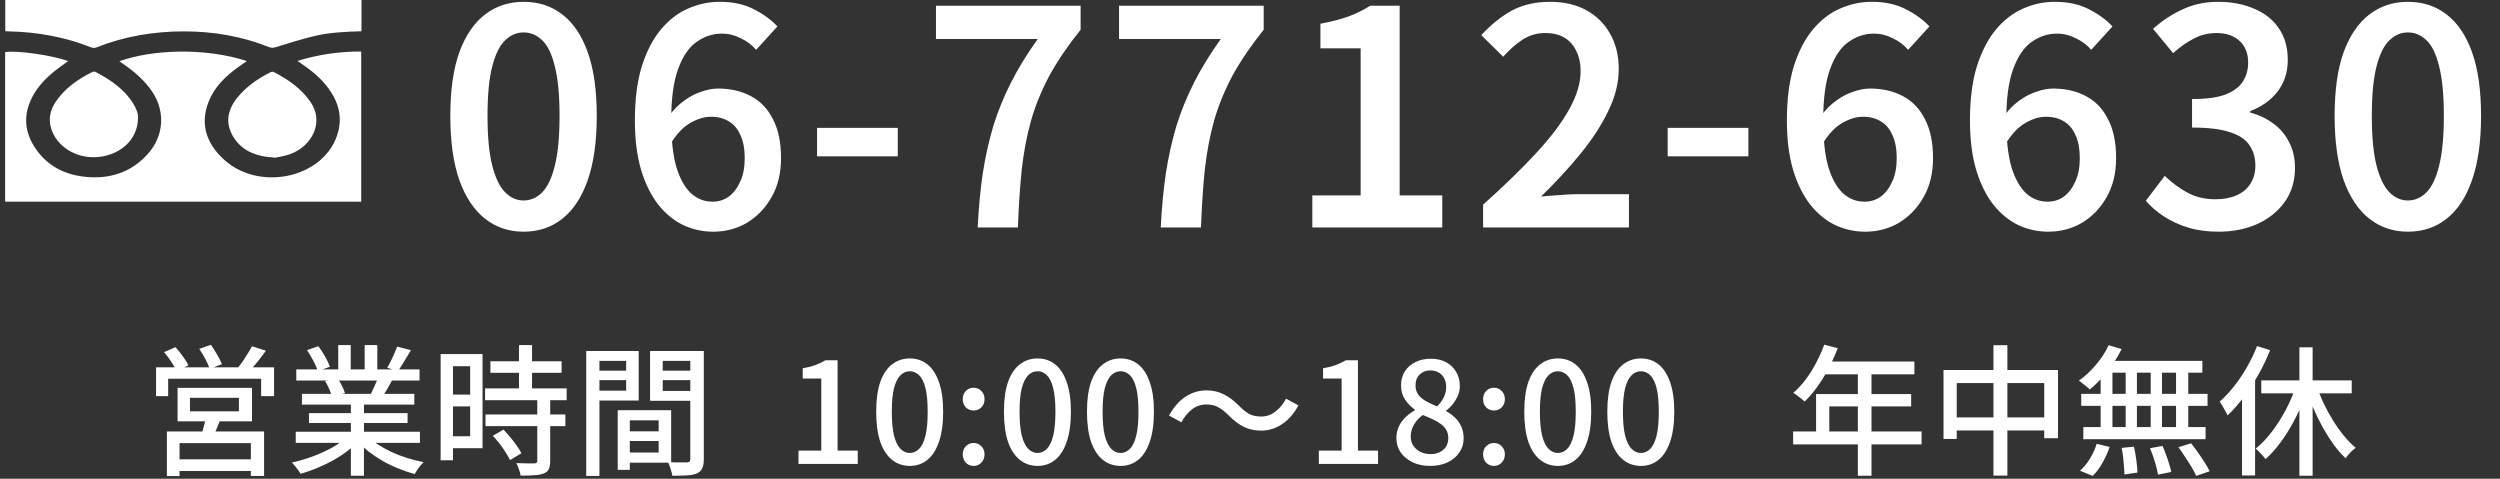 <svg width="376" height="72" viewBox="0 0 376 72" fill="none" xmlns="http://www.w3.org/2000/svg">
<rect x="0" y="0" width="376" height="72" fill="#333333" stroke="none"/>
<path d="M28.57 59.834V61.865H35.932V59.834H28.57ZM26.708 58.332H37.899V63.367H26.708V58.332ZM30.981 62.69L33.224 62.86C33.026 63.41 32.815 63.946 32.589 64.467C32.378 64.989 32.173 65.434 31.976 65.8L30.241 65.546C30.382 65.123 30.523 64.644 30.664 64.108C30.805 63.572 30.911 63.099 30.981 62.69ZM25.1 64.891H39.719V71.576H37.73V66.647H27.004V71.597H25.1V64.891ZM26.137 69.079H38.576V70.835H26.137V69.079ZM23.471 55.243H41.221V59.58H39.275V56.957H25.291V59.58H23.471V55.243ZM37.899 52.07L39.994 52.747C39.571 53.339 39.119 53.932 38.64 54.524C38.174 55.102 37.744 55.596 37.349 56.005L35.72 55.37C35.974 55.074 36.235 54.736 36.503 54.355C36.771 53.96 37.025 53.565 37.265 53.17C37.519 52.775 37.73 52.408 37.899 52.07ZM24.677 52.959L26.391 52.218C26.771 52.627 27.145 53.093 27.512 53.614C27.893 54.122 28.168 54.574 28.337 54.968L26.539 55.772C26.369 55.392 26.108 54.933 25.756 54.397C25.403 53.861 25.044 53.382 24.677 52.959ZM29.966 52.472L31.722 51.858C32.032 52.296 32.349 52.796 32.674 53.361C32.998 53.911 33.231 54.383 33.372 54.778L31.532 55.476C31.404 55.067 31.193 54.581 30.897 54.016C30.601 53.452 30.29 52.937 29.966 52.472ZM44.479 64.933H63.16V66.604H44.479V64.933ZM44.563 55.561H63.096V57.232H44.563V55.561ZM45.41 59.242H62.313V60.85H45.41V59.242ZM46.468 62.14H61.298V63.621H46.468V62.14ZM52.772 60.025H54.74V71.555H52.772V60.025ZM50.868 51.901H52.751V56.344H50.868V51.901ZM54.845 51.901H56.749V56.238H54.845V51.901ZM52.264 65.631L53.872 66.371C53.209 67.091 52.405 67.768 51.46 68.403C50.515 69.037 49.5 69.594 48.414 70.074C47.328 70.567 46.256 70.962 45.198 71.258C45.099 71.075 44.973 70.878 44.817 70.666C44.676 70.469 44.521 70.271 44.352 70.074C44.197 69.876 44.042 69.707 43.886 69.566C44.944 69.34 46.002 69.03 47.06 68.635C48.118 68.24 49.105 67.789 50.022 67.281C50.938 66.759 51.686 66.209 52.264 65.631ZM55.247 65.589C55.699 66.026 56.235 66.449 56.855 66.858C57.49 67.267 58.181 67.648 58.928 68.001C59.676 68.339 60.452 68.635 61.256 68.889C62.074 69.143 62.892 69.347 63.71 69.503C63.569 69.644 63.407 69.82 63.223 70.031C63.054 70.243 62.892 70.462 62.736 70.687C62.596 70.913 62.476 71.118 62.377 71.301C61.545 71.075 60.72 70.793 59.902 70.455C59.084 70.13 58.294 69.749 57.532 69.312C56.785 68.875 56.079 68.403 55.416 67.895C54.768 67.373 54.197 66.816 53.703 66.223L55.247 65.589ZM59.732 52.133L61.806 52.662C61.481 53.227 61.143 53.791 60.79 54.355C60.452 54.919 60.141 55.406 59.859 55.815L58.23 55.307C58.414 55.011 58.597 54.679 58.78 54.313C58.964 53.932 59.14 53.551 59.309 53.17C59.478 52.789 59.62 52.444 59.732 52.133ZM56.919 56.619L59.013 57.126C58.745 57.62 58.477 58.099 58.209 58.565C57.941 59.016 57.687 59.404 57.447 59.728L55.776 59.242C55.974 58.861 56.178 58.424 56.39 57.93C56.615 57.437 56.792 56.999 56.919 56.619ZM46.171 52.662L47.885 52.07C48.238 52.535 48.576 53.057 48.901 53.636C49.225 54.214 49.465 54.722 49.62 55.159L47.8 55.815C47.673 55.392 47.455 54.884 47.145 54.291C46.834 53.699 46.51 53.156 46.171 52.662ZM48.901 57.317L50.826 56.978C51.051 57.303 51.263 57.669 51.46 58.078C51.658 58.487 51.799 58.84 51.883 59.136L49.874 59.517C49.803 59.221 49.676 58.868 49.493 58.459C49.309 58.036 49.112 57.655 48.901 57.317ZM73.759 54.334H84.464V56.069H73.759V54.334ZM72.955 58.417H85.225V60.194H72.955V58.417ZM73.018 62.331H85.035V64.087H73.018V62.331ZM78.053 51.901H80.021V59.538H78.053V51.901ZM80.804 60.004H82.75V69.333C82.75 69.841 82.68 70.243 82.538 70.539C82.412 70.835 82.165 71.054 81.798 71.195C81.431 71.35 80.966 71.442 80.402 71.47C79.838 71.512 79.139 71.534 78.307 71.534C78.265 71.266 78.18 70.948 78.053 70.582C77.927 70.229 77.793 69.919 77.651 69.651C78.258 69.665 78.815 69.679 79.323 69.693C79.845 69.693 80.19 69.693 80.359 69.693C80.529 69.679 80.641 69.651 80.698 69.608C80.768 69.552 80.804 69.446 80.804 69.291V60.004ZM74.118 65.546L75.726 64.615C76.065 64.968 76.41 65.356 76.763 65.779C77.115 66.202 77.44 66.625 77.736 67.049C78.032 67.457 78.258 67.831 78.413 68.17L76.699 69.206C76.558 68.868 76.347 68.487 76.065 68.064C75.797 67.627 75.494 67.189 75.155 66.752C74.817 66.315 74.471 65.913 74.118 65.546ZM67.222 53.255H72.574V67.408H67.222V65.61H70.712V55.074H67.222V53.255ZM67.327 59.348H71.601V61.125H67.327V59.348ZM66.27 53.255H68.131V69.228H66.27V53.255ZM93.857 64.869H99.992V66.329H93.857V64.869ZM93.751 61.696H100.944V69.587H93.751V68.064H99.061V63.219H93.751V61.696ZM92.905 61.696H94.724V70.666H92.905V61.696ZM89.16 55.751H94.788V57.169H89.16V55.751ZM98.956 55.751H104.646V57.169H98.956V55.751ZM103.821 52.789H105.852V69.058C105.852 69.636 105.775 70.088 105.62 70.412C105.479 70.751 105.218 71.012 104.837 71.195C104.456 71.364 103.962 71.463 103.356 71.491C102.764 71.534 102.016 71.555 101.113 71.555C101.099 71.357 101.05 71.132 100.965 70.878C100.895 70.638 100.817 70.391 100.733 70.137C100.648 69.897 100.556 69.686 100.458 69.503C100.853 69.531 101.247 69.545 101.642 69.545C102.037 69.545 102.383 69.545 102.679 69.545C102.989 69.545 103.208 69.545 103.335 69.545C103.518 69.531 103.645 69.489 103.716 69.418C103.786 69.347 103.821 69.221 103.821 69.037V52.789ZM89.33 52.789H96.057V60.236H89.33V58.755H94.174V54.27H89.33V52.789ZM104.858 52.789V54.27H99.675V58.798H104.858V60.279H97.771V52.789H104.858ZM88.166 52.789H90.155V71.576H88.166V52.789ZM120.095 69.778V67.768H123.522V56.936H120.73V55.392C121.463 55.265 122.098 55.102 122.634 54.905C123.184 54.708 123.684 54.468 124.136 54.186H125.976V67.768H129.002V69.778H120.095ZM136.836 70.074C135.82 70.074 134.932 69.77 134.17 69.164C133.409 68.558 132.816 67.655 132.393 66.456C131.984 65.243 131.78 63.734 131.78 61.929C131.78 60.123 131.984 58.628 132.393 57.444C132.816 56.259 133.409 55.377 134.17 54.799C134.932 54.207 135.82 53.911 136.836 53.911C137.851 53.911 138.733 54.207 139.48 54.799C140.228 55.392 140.806 56.28 141.215 57.465C141.638 58.635 141.85 60.123 141.85 61.929C141.85 63.734 141.638 65.243 141.215 66.456C140.806 67.655 140.228 68.558 139.48 69.164C138.733 69.77 137.851 70.074 136.836 70.074ZM136.836 68.127C137.358 68.127 137.823 67.923 138.232 67.514C138.641 67.105 138.959 66.449 139.184 65.546C139.41 64.63 139.523 63.424 139.523 61.929C139.523 60.434 139.41 59.242 139.184 58.353C138.959 57.465 138.641 56.823 138.232 56.428C137.823 56.033 137.358 55.836 136.836 55.836C136.314 55.836 135.849 56.033 135.44 56.428C135.031 56.823 134.706 57.465 134.466 58.353C134.241 59.242 134.128 60.434 134.128 61.929C134.128 63.424 134.241 64.63 134.466 65.546C134.706 66.449 135.031 67.105 135.44 67.514C135.849 67.923 136.314 68.127 136.836 68.127ZM146.426 61.738C145.975 61.738 145.587 61.583 145.263 61.273C144.952 60.949 144.797 60.539 144.797 60.046C144.797 59.538 144.952 59.122 145.263 58.798C145.587 58.473 145.975 58.311 146.426 58.311C146.892 58.311 147.279 58.473 147.59 58.798C147.914 59.122 148.076 59.538 148.076 60.046C148.076 60.539 147.914 60.949 147.59 61.273C147.279 61.583 146.892 61.738 146.426 61.738ZM146.426 70.074C145.975 70.074 145.587 69.912 145.263 69.587C144.952 69.249 144.797 68.833 144.797 68.339C144.797 67.831 144.952 67.422 145.263 67.112C145.587 66.787 145.975 66.625 146.426 66.625C146.892 66.625 147.279 66.787 147.59 67.112C147.914 67.422 148.076 67.831 148.076 68.339C148.076 68.833 147.914 69.249 147.59 69.587C147.279 69.912 146.892 70.074 146.426 70.074ZM156.049 70.074C155.034 70.074 154.145 69.77 153.383 69.164C152.622 68.558 152.029 67.655 151.606 66.456C151.197 65.243 150.993 63.734 150.993 61.929C150.993 60.123 151.197 58.628 151.606 57.444C152.029 56.259 152.622 55.377 153.383 54.799C154.145 54.207 155.034 53.911 156.049 53.911C157.065 53.911 157.946 54.207 158.694 54.799C159.441 55.392 160.019 56.28 160.428 57.465C160.851 58.635 161.063 60.123 161.063 61.929C161.063 63.734 160.851 65.243 160.428 66.456C160.019 67.655 159.441 68.558 158.694 69.164C157.946 69.77 157.065 70.074 156.049 70.074ZM156.049 68.127C156.571 68.127 157.036 67.923 157.445 67.514C157.854 67.105 158.172 66.449 158.397 65.546C158.623 64.63 158.736 63.424 158.736 61.929C158.736 60.434 158.623 59.242 158.397 58.353C158.172 57.465 157.854 56.823 157.445 56.428C157.036 56.033 156.571 55.836 156.049 55.836C155.527 55.836 155.062 56.033 154.653 56.428C154.244 56.823 153.919 57.465 153.68 58.353C153.454 59.242 153.341 60.434 153.341 61.929C153.341 63.424 153.454 64.63 153.68 65.546C153.919 66.449 154.244 67.105 154.653 67.514C155.062 67.923 155.527 68.127 156.049 68.127ZM168.538 70.074C167.522 70.074 166.634 69.77 165.872 69.164C165.11 68.558 164.518 67.655 164.095 66.456C163.686 65.243 163.481 63.734 163.481 61.929C163.481 60.123 163.686 58.628 164.095 57.444C164.518 56.259 165.11 55.377 165.872 54.799C166.634 54.207 167.522 53.911 168.538 53.911C169.553 53.911 170.435 54.207 171.182 54.799C171.93 55.392 172.508 56.28 172.917 57.465C173.34 58.635 173.552 60.123 173.552 61.929C173.552 63.734 173.34 65.243 172.917 66.456C172.508 67.655 171.93 68.558 171.182 69.164C170.435 69.77 169.553 70.074 168.538 70.074ZM168.538 68.127C169.059 68.127 169.525 67.923 169.934 67.514C170.343 67.105 170.66 66.449 170.886 65.546C171.112 64.63 171.224 63.424 171.224 61.929C171.224 60.434 171.112 59.242 170.886 58.353C170.66 57.465 170.343 56.823 169.934 56.428C169.525 56.033 169.059 55.836 168.538 55.836C168.016 55.836 167.55 56.033 167.141 56.428C166.732 56.823 166.408 57.465 166.168 58.353C165.943 59.242 165.83 60.434 165.83 61.929C165.83 63.424 165.943 64.63 166.168 65.546C166.408 66.449 166.732 67.105 167.141 67.514C167.55 67.923 168.016 68.127 168.538 68.127ZM184.792 62.479C184.284 61.957 183.777 61.555 183.269 61.273C182.775 60.977 182.155 60.829 181.407 60.829C180.631 60.829 179.919 61.075 179.27 61.569C178.636 62.063 178.107 62.712 177.684 63.515L175.822 62.5C176.513 61.245 177.338 60.3 178.297 59.665C179.27 59.03 180.314 58.713 181.428 58.713C182.416 58.713 183.29 58.91 184.052 59.305C184.827 59.686 185.582 60.25 186.315 60.998C186.823 61.52 187.324 61.929 187.817 62.225C188.325 62.507 188.953 62.648 189.7 62.648C190.476 62.648 191.181 62.401 191.816 61.908C192.465 61.414 193.001 60.765 193.424 59.961L195.285 60.977C194.594 62.232 193.762 63.177 192.789 63.812C191.83 64.446 190.793 64.764 189.679 64.764C188.706 64.764 187.831 64.573 187.056 64.192C186.28 63.797 185.525 63.226 184.792 62.479ZM198.353 69.778V67.768H201.78V56.936H198.988V55.392C199.721 55.265 200.356 55.102 200.892 54.905C201.442 54.708 201.942 54.468 202.394 54.186H204.234V67.768H207.26V69.778H198.353ZM215.094 70.074C214.121 70.074 213.253 69.897 212.492 69.545C211.73 69.178 211.124 68.684 210.672 68.064C210.235 67.429 210.017 66.71 210.017 65.906C210.017 65.215 210.151 64.601 210.419 64.066C210.686 63.529 211.032 63.071 211.455 62.69C211.878 62.295 212.323 61.971 212.788 61.717V61.611C212.224 61.202 211.737 60.702 211.328 60.109C210.919 59.503 210.715 58.791 210.715 57.973C210.715 57.169 210.905 56.463 211.286 55.857C211.681 55.251 212.21 54.785 212.873 54.461C213.55 54.122 214.318 53.953 215.179 53.953C216.081 53.953 216.857 54.129 217.506 54.482C218.155 54.834 218.655 55.321 219.008 55.942C219.375 56.548 219.558 57.26 219.558 58.078C219.558 58.6 219.452 59.094 219.241 59.559C219.029 60.025 218.768 60.448 218.458 60.829C218.162 61.195 217.844 61.499 217.506 61.738V61.844C217.985 62.098 218.423 62.415 218.817 62.796C219.212 63.163 219.53 63.607 219.769 64.129C220.009 64.651 220.129 65.264 220.129 65.969C220.129 66.731 219.918 67.422 219.494 68.043C219.085 68.663 218.5 69.157 217.738 69.524C216.991 69.89 216.109 70.074 215.094 70.074ZM216.131 61.125C216.582 60.688 216.92 60.229 217.146 59.75C217.386 59.256 217.506 58.741 217.506 58.205C217.506 57.74 217.414 57.317 217.231 56.936C217.047 56.555 216.772 56.259 216.406 56.047C216.053 55.822 215.623 55.709 215.115 55.709C214.48 55.709 213.952 55.913 213.528 56.322C213.105 56.717 212.894 57.267 212.894 57.973C212.894 58.537 213.042 59.009 213.338 59.39C213.634 59.771 214.029 60.095 214.523 60.363C215.016 60.631 215.552 60.885 216.131 61.125ZM215.157 68.297C215.679 68.297 216.138 68.198 216.533 68.001C216.942 67.803 217.259 67.528 217.485 67.175C217.71 66.809 217.823 66.379 217.823 65.885C217.823 65.419 217.724 65.017 217.527 64.679C217.329 64.326 217.054 64.023 216.702 63.769C216.363 63.515 215.961 63.283 215.496 63.071C215.031 62.846 214.53 62.627 213.994 62.415C213.458 62.796 213.021 63.269 212.682 63.833C212.344 64.383 212.174 64.989 212.174 65.652C212.174 66.174 212.301 66.632 212.555 67.027C212.823 67.422 213.183 67.733 213.634 67.958C214.086 68.184 214.593 68.297 215.157 68.297ZM224.684 61.738C224.233 61.738 223.845 61.583 223.521 61.273C223.21 60.949 223.055 60.539 223.055 60.046C223.055 59.538 223.21 59.122 223.521 58.798C223.845 58.473 224.233 58.311 224.684 58.311C225.15 58.311 225.538 58.473 225.848 58.798C226.172 59.122 226.334 59.538 226.334 60.046C226.334 60.539 226.172 60.949 225.848 61.273C225.538 61.583 225.15 61.738 224.684 61.738ZM224.684 70.074C224.233 70.074 223.845 69.912 223.521 69.587C223.21 69.249 223.055 68.833 223.055 68.339C223.055 67.831 223.21 67.422 223.521 67.112C223.845 66.787 224.233 66.625 224.684 66.625C225.15 66.625 225.538 66.787 225.848 67.112C226.172 67.422 226.334 67.831 226.334 68.339C226.334 68.833 226.172 69.249 225.848 69.587C225.538 69.912 225.15 70.074 224.684 70.074ZM234.307 70.074C233.292 70.074 232.403 69.77 231.641 69.164C230.88 68.558 230.287 67.655 229.864 66.456C229.455 65.243 229.251 63.734 229.251 61.929C229.251 60.123 229.455 58.628 229.864 57.444C230.287 56.259 230.88 55.377 231.641 54.799C232.403 54.207 233.292 53.911 234.307 53.911C235.323 53.911 236.204 54.207 236.952 54.799C237.699 55.392 238.277 56.28 238.686 57.465C239.109 58.635 239.321 60.123 239.321 61.929C239.321 63.734 239.109 65.243 238.686 66.456C238.277 67.655 237.699 68.558 236.952 69.164C236.204 69.77 235.323 70.074 234.307 70.074ZM234.307 68.127C234.829 68.127 235.294 67.923 235.703 67.514C236.112 67.105 236.43 66.449 236.655 65.546C236.881 64.63 236.994 63.424 236.994 61.929C236.994 60.434 236.881 59.242 236.655 58.353C236.43 57.465 236.112 56.823 235.703 56.428C235.294 56.033 234.829 55.836 234.307 55.836C233.785 55.836 233.32 56.033 232.911 56.428C232.502 56.823 232.177 57.465 231.938 58.353C231.712 59.242 231.599 60.434 231.599 61.929C231.599 63.424 231.712 64.63 231.938 65.546C232.177 66.449 232.502 67.105 232.911 67.514C233.32 67.923 233.785 68.127 234.307 68.127ZM246.796 70.074C245.78 70.074 244.892 69.77 244.13 69.164C243.368 68.558 242.776 67.655 242.353 66.456C241.944 65.243 241.739 63.734 241.739 61.929C241.739 60.123 241.944 58.628 242.353 57.444C242.776 56.259 243.368 55.377 244.13 54.799C244.892 54.207 245.78 53.911 246.796 53.911C247.811 53.911 248.693 54.207 249.44 54.799C250.188 55.392 250.766 56.28 251.175 57.465C251.598 58.635 251.81 60.123 251.81 61.929C251.81 63.734 251.598 65.243 251.175 66.456C250.766 67.655 250.188 68.558 249.44 69.164C248.693 69.77 247.811 70.074 246.796 70.074ZM246.796 68.127C247.318 68.127 247.783 67.923 248.192 67.514C248.601 67.105 248.918 66.449 249.144 65.546C249.37 64.63 249.482 63.424 249.482 61.929C249.482 60.434 249.37 59.242 249.144 58.353C248.918 57.465 248.601 56.823 248.192 56.428C247.783 56.033 247.318 55.836 246.796 55.836C246.274 55.836 245.808 56.033 245.399 56.428C244.99 56.823 244.666 57.465 244.426 58.353C244.201 59.242 244.088 60.434 244.088 61.929C244.088 63.424 244.201 64.63 244.426 65.546C244.666 66.449 244.99 67.105 245.399 67.514C245.808 67.923 246.274 68.127 246.796 68.127ZM274.365 51.837L276.396 52.366C276.001 53.396 275.543 54.411 275.021 55.413C274.499 56.4 273.935 57.317 273.328 58.163C272.722 59.009 272.087 59.75 271.424 60.384C271.297 60.272 271.128 60.13 270.916 59.961C270.719 59.792 270.507 59.63 270.282 59.475C270.07 59.305 269.88 59.178 269.711 59.094C270.373 58.516 270.994 57.846 271.572 57.084C272.151 56.308 272.672 55.476 273.138 54.588C273.617 53.685 274.026 52.768 274.365 51.837ZM274.365 54.376H287.926V56.301H273.392L274.365 54.376ZM273.138 59.263H287.439V61.125H275.127V65.885H273.138V59.263ZM269.689 64.891H289.005V66.837H269.689V64.891ZM279.421 55.37H281.473V71.555H279.421V55.37ZM292.305 55.645H309.526V65.906H307.453V57.613H294.294V66.012H292.305V55.645ZM293.342 62.775H308.638V64.743H293.342V62.775ZM299.816 51.922H301.91V71.534H299.816V51.922ZM317.142 51.922L319.089 52.493C318.708 53.269 318.256 54.038 317.735 54.799C317.227 55.547 316.677 56.245 316.084 56.894C315.492 57.528 314.9 58.092 314.307 58.586C314.195 58.459 314.032 58.311 313.821 58.142C313.623 57.973 313.419 57.81 313.207 57.655C313.01 57.486 312.826 57.352 312.657 57.253C313.56 56.619 314.413 55.829 315.217 54.884C316.021 53.939 316.663 52.952 317.142 51.922ZM316.656 54.27H331.232V56.047H316.084L316.656 54.27ZM313.017 59.242H332.015V61.04H313.017V59.242ZM313.334 64.235H331.719V66.054H313.334V64.235ZM319.702 54.884H321.395V65.144H319.702V54.884ZM315.936 54.884H317.713V65.208H315.936V54.884ZM323.468 54.884H325.16V65.208H323.468V54.884ZM327.276 54.884H329.117V65.208H327.276V54.884ZM319.089 67.366L320.95 67.175C321.091 67.81 321.211 68.494 321.31 69.228C321.409 69.961 321.465 70.575 321.479 71.068L319.512 71.364C319.512 71.026 319.491 70.624 319.448 70.158C319.42 69.707 319.378 69.242 319.321 68.762C319.265 68.269 319.187 67.803 319.089 67.366ZM323.362 67.408L325.245 67.07C325.428 67.479 325.605 67.923 325.774 68.403C325.957 68.882 326.112 69.34 326.239 69.778C326.38 70.229 326.486 70.631 326.557 70.984L324.568 71.385C324.483 70.864 324.328 70.229 324.103 69.481C323.877 68.734 323.63 68.043 323.362 67.408ZM327.636 67.26L329.54 66.668C329.878 67.091 330.224 67.556 330.576 68.064C330.943 68.572 331.282 69.072 331.592 69.566C331.902 70.046 332.149 70.483 332.332 70.878L330.301 71.576C330.146 71.195 329.92 70.758 329.624 70.264C329.328 69.77 329.004 69.263 328.651 68.741C328.313 68.205 327.974 67.711 327.636 67.26ZM315.344 66.752L317.29 67.218C317.022 68.022 316.663 68.819 316.211 69.608C315.774 70.398 315.281 71.054 314.73 71.576L312.826 70.793C313.362 70.342 313.856 69.749 314.307 69.016C314.759 68.283 315.104 67.528 315.344 66.752ZM345.83 52.239H347.818V71.555H345.83V52.239ZM340.096 57.211H353.7V59.157H340.096V57.211ZM348.347 57.825C348.643 58.727 349.003 59.637 349.426 60.554C349.863 61.47 350.343 62.352 350.865 63.198C351.387 64.044 351.937 64.82 352.515 65.525C353.093 66.23 353.686 66.837 354.292 67.345C354.137 67.457 353.961 67.606 353.763 67.789C353.58 67.972 353.396 68.163 353.213 68.36C353.044 68.558 352.903 68.748 352.79 68.931C352.169 68.353 351.57 67.669 350.992 66.879C350.414 66.075 349.863 65.208 349.342 64.277C348.82 63.332 348.34 62.352 347.903 61.336C347.466 60.321 347.085 59.305 346.761 58.29L348.347 57.825ZM345.385 57.888L347.099 58.396C346.648 59.792 346.091 61.16 345.428 62.5C344.779 63.826 344.053 65.053 343.249 66.181C342.459 67.309 341.62 68.269 340.731 69.058C340.618 68.889 340.47 68.706 340.287 68.508C340.118 68.311 339.941 68.12 339.758 67.937C339.575 67.74 339.405 67.584 339.25 67.472C340.096 66.809 340.907 65.963 341.683 64.933C342.473 63.903 343.185 62.782 343.82 61.569C344.455 60.342 344.976 59.115 345.385 57.888ZM339.462 52.049L341.429 52.662C340.936 53.904 340.35 55.124 339.673 56.322C339.01 57.521 338.277 58.65 337.473 59.707C336.683 60.765 335.865 61.689 335.019 62.479C334.963 62.324 334.857 62.112 334.702 61.844C334.561 61.576 334.413 61.315 334.257 61.061C334.102 60.793 333.961 60.575 333.834 60.406C334.596 59.743 335.322 58.967 336.013 58.078C336.719 57.19 337.36 56.238 337.939 55.222C338.531 54.193 339.039 53.135 339.462 52.049ZM337.198 57.867L339.144 55.92L339.166 55.942V71.512H337.198V57.867Z" fill="white"/>
<path d="M78.739 34.846C76.543 34.846 74.617 34.199 72.962 32.905C71.308 31.611 70.014 29.67 69.081 27.083C68.178 24.495 67.727 21.276 67.727 17.424C67.727 13.573 68.178 10.383 69.081 7.856C70.014 5.329 71.308 3.433 72.962 2.169C74.617 0.906 76.543 0.274 78.739 0.274C80.996 0.274 82.937 0.906 84.561 2.169C86.216 3.433 87.495 5.329 88.398 7.856C89.3 10.383 89.752 13.573 89.752 17.424C89.752 21.276 89.3 24.495 88.398 27.083C87.495 29.67 86.216 31.611 84.561 32.905C82.937 34.199 80.996 34.846 78.739 34.846ZM78.739 30.152C79.793 30.152 80.725 29.745 81.538 28.933C82.35 28.121 82.982 26.797 83.433 24.961C83.915 23.096 84.155 20.584 84.155 17.424C84.155 14.265 83.915 11.768 83.433 9.932C82.982 8.097 82.35 6.803 81.538 6.051C80.725 5.269 79.793 4.877 78.739 4.877C77.716 4.877 76.799 5.269 75.986 6.051C75.174 6.803 74.527 8.097 74.046 9.932C73.564 11.768 73.323 14.265 73.323 17.424C73.323 20.584 73.564 23.096 74.046 24.961C74.527 26.797 75.174 28.121 75.986 28.933C76.799 29.745 77.716 30.152 78.739 30.152ZM107.267 34.846C105.672 34.846 104.168 34.514 102.753 33.853C101.339 33.16 100.091 32.138 99.007 30.784C97.924 29.399 97.067 27.669 96.435 25.593C95.803 23.487 95.487 20.99 95.487 18.101C95.487 14.942 95.833 12.234 96.525 9.977C97.247 7.721 98.195 5.885 99.368 4.471C100.572 3.027 101.926 1.974 103.43 1.312C104.965 0.62 106.575 0.274 108.26 0.274C110.215 0.274 111.9 0.635 113.315 1.357C114.759 2.079 115.962 2.952 116.925 3.975L113.721 7.495C113.149 6.803 112.397 6.231 111.464 5.78C110.531 5.299 109.569 5.058 108.576 5.058C107.192 5.058 105.913 5.479 104.739 6.322C103.596 7.134 102.678 8.488 101.986 10.383C101.294 12.279 100.948 14.852 100.948 18.101C100.948 20.96 101.204 23.291 101.715 25.097C102.257 26.872 102.994 28.196 103.927 29.069C104.86 29.911 105.943 30.332 107.177 30.332C108.079 30.332 108.892 30.076 109.614 29.565C110.336 29.023 110.907 28.271 111.329 27.308C111.78 26.346 112.006 25.172 112.006 23.788C112.006 22.404 111.795 21.261 111.374 20.358C110.983 19.425 110.411 18.733 109.659 18.282C108.907 17.8 107.989 17.56 106.906 17.56C105.943 17.56 104.935 17.86 103.882 18.462C102.829 19.034 101.836 20.057 100.903 21.531L100.677 17.379C101.279 16.537 101.986 15.815 102.799 15.213C103.641 14.581 104.514 14.114 105.416 13.814C106.349 13.483 107.207 13.317 107.989 13.317C109.854 13.317 111.494 13.693 112.908 14.445C114.353 15.198 115.466 16.356 116.248 17.921C117.061 19.455 117.467 21.411 117.467 23.788C117.467 26.015 117 27.955 116.068 29.61C115.135 31.265 113.901 32.559 112.367 33.492C110.832 34.394 109.132 34.846 107.267 34.846ZM122.886 23.517V19.23H135.027V23.517H122.886ZM147.044 34.214C147.194 31.235 147.45 28.512 147.811 26.045C148.202 23.547 148.729 21.185 149.391 18.959C150.083 16.732 150.97 14.551 152.054 12.415C153.137 10.278 154.476 8.097 156.07 5.87H140.77V0.861H162.524V4.471C160.599 6.878 159.034 9.18 157.831 11.377C156.657 13.573 155.739 15.815 155.077 18.101C154.446 20.358 153.979 22.795 153.678 25.413C153.408 28.03 153.212 30.964 153.092 34.214H147.044ZM174.578 34.214C174.729 31.235 174.985 28.512 175.346 26.045C175.737 23.547 176.263 21.185 176.925 18.959C177.617 16.732 178.505 14.551 179.588 12.415C180.671 10.278 182.01 8.097 183.605 5.87H168.305V0.861H190.059V4.471C188.133 6.878 186.569 9.18 185.365 11.377C184.192 13.573 183.274 15.815 182.612 18.101C181.98 20.358 181.514 22.795 181.213 25.413C180.942 28.03 180.746 30.964 180.626 34.214H174.578ZM197.374 34.214V29.384H204.64V7.269H198.592V3.569C200.217 3.268 201.616 2.907 202.79 2.485C203.993 2.034 205.092 1.492 206.085 0.861H210.508V29.384H216.916V34.214H197.374ZM223.058 34.214V30.784C226.217 27.955 228.88 25.368 231.046 23.021C233.243 20.644 234.898 18.447 236.011 16.431C237.154 14.385 237.726 12.475 237.726 10.7C237.726 9.556 237.515 8.563 237.094 7.721C236.703 6.848 236.116 6.171 235.334 5.69C234.552 5.208 233.574 4.968 232.4 4.968C231.137 4.968 229.978 5.314 228.925 6.006C227.902 6.698 226.954 7.54 226.082 8.533L222.787 5.284C224.261 3.689 225.796 2.455 227.391 1.583C229.015 0.71 230.941 0.274 233.168 0.274C235.244 0.274 237.049 0.695 238.584 1.538C240.118 2.38 241.307 3.553 242.149 5.058C243.022 6.562 243.458 8.338 243.458 10.383C243.458 12.46 242.931 14.566 241.878 16.702C240.855 18.838 239.456 20.99 237.681 23.156C235.936 25.292 233.965 27.429 231.769 29.565C232.641 29.475 233.574 29.399 234.567 29.339C235.56 29.249 236.447 29.204 237.23 29.204H244.992V34.214H223.058ZM250.818 23.517V19.23H262.959V23.517H250.818ZM280.527 34.846C278.932 34.846 277.428 34.514 276.014 33.853C274.6 33.16 273.351 32.138 272.268 30.784C271.185 29.399 270.327 27.669 269.695 25.593C269.063 23.487 268.747 20.99 268.747 18.101C268.747 14.942 269.093 12.234 269.785 9.977C270.508 7.721 271.455 5.885 272.629 4.471C273.832 3.027 275.186 1.974 276.691 1.312C278.225 0.62 279.835 0.274 281.52 0.274C283.476 0.274 285.161 0.635 286.575 1.357C288.019 2.079 289.223 2.952 290.185 3.975L286.981 7.495C286.409 6.803 285.657 6.231 284.724 5.78C283.792 5.299 282.829 5.058 281.836 5.058C280.452 5.058 279.173 5.479 278 6.322C276.856 7.134 275.939 8.488 275.247 10.383C274.554 12.279 274.208 14.852 274.208 18.101C274.208 20.96 274.464 23.291 274.976 25.097C275.517 26.872 276.254 28.196 277.187 29.069C278.12 29.911 279.203 30.332 280.437 30.332C281.339 30.332 282.152 30.076 282.874 29.565C283.596 29.023 284.168 28.271 284.589 27.308C285.04 26.346 285.266 25.172 285.266 23.788C285.266 22.404 285.055 21.261 284.634 20.358C284.243 19.425 283.671 18.733 282.919 18.282C282.167 17.8 281.249 17.56 280.166 17.56C279.203 17.56 278.195 17.86 277.142 18.462C276.089 19.034 275.096 20.057 274.163 21.531L273.938 17.379C274.539 16.537 275.247 15.815 276.059 15.213C276.901 14.581 277.774 14.114 278.677 13.814C279.609 13.483 280.467 13.317 281.249 13.317C283.115 13.317 284.754 13.693 286.169 14.445C287.613 15.198 288.726 16.356 289.508 17.921C290.321 19.455 290.727 21.411 290.727 23.788C290.727 26.015 290.261 27.955 289.328 29.61C288.395 31.265 287.162 32.559 285.627 33.492C284.093 34.394 282.393 34.846 280.527 34.846ZM308.062 34.846C306.467 34.846 304.962 34.514 303.548 33.853C302.134 33.16 300.885 32.138 299.802 30.784C298.719 29.399 297.862 27.669 297.23 25.593C296.598 23.487 296.282 20.99 296.282 18.101C296.282 14.942 296.628 12.234 297.32 9.977C298.042 7.721 298.99 5.885 300.163 4.471C301.367 3.027 302.721 1.974 304.225 1.312C305.76 0.62 307.369 0.274 309.054 0.274C311.01 0.274 312.695 0.635 314.109 1.357C315.554 2.079 316.757 2.952 317.72 3.975L314.516 7.495C313.944 6.803 313.192 6.231 312.259 5.78C311.326 5.299 310.363 5.058 309.37 5.058C307.986 5.058 306.708 5.479 305.534 6.322C304.391 7.134 303.473 8.488 302.781 10.383C302.089 12.279 301.743 14.852 301.743 18.101C301.743 20.96 301.999 23.291 302.51 25.097C303.052 26.872 303.789 28.196 304.722 29.069C305.654 29.911 306.738 30.332 307.971 30.332C308.874 30.332 309.686 30.076 310.408 29.565C311.131 29.023 311.702 28.271 312.123 27.308C312.575 26.346 312.8 25.172 312.8 23.788C312.8 22.404 312.59 21.261 312.169 20.358C311.777 19.425 311.206 18.733 310.454 18.282C309.701 17.8 308.784 17.56 307.7 17.56C306.738 17.56 305.73 17.86 304.677 18.462C303.623 19.034 302.631 20.057 301.698 21.531L301.472 17.379C302.074 16.537 302.781 15.815 303.593 15.213C304.436 14.581 305.308 14.114 306.211 13.814C307.144 13.483 308.001 13.317 308.784 13.317C310.649 13.317 312.289 13.693 313.703 14.445C315.147 15.198 316.261 16.356 317.043 17.921C317.855 19.455 318.262 21.411 318.262 23.788C318.262 26.015 317.795 27.955 316.862 29.61C315.93 31.265 314.696 32.559 313.162 33.492C311.627 34.394 309.927 34.846 308.062 34.846ZM333.7 34.846C331.955 34.846 330.406 34.635 329.052 34.214C327.698 33.792 326.494 33.236 325.441 32.544C324.388 31.852 323.485 31.069 322.733 30.197L325.577 26.451C326.569 27.414 327.683 28.241 328.916 28.933C330.15 29.625 331.579 29.971 333.204 29.971C334.408 29.971 335.461 29.776 336.363 29.384C337.266 28.993 337.958 28.422 338.439 27.669C338.951 26.887 339.207 25.969 339.207 24.916C339.207 23.743 338.921 22.735 338.349 21.892C337.808 21.02 336.845 20.358 335.461 19.907C334.077 19.425 332.151 19.184 329.684 19.184V14.897C331.82 14.897 333.49 14.671 334.693 14.22C335.927 13.738 336.8 13.091 337.311 12.279C337.853 11.437 338.123 10.489 338.123 9.436C338.123 8.052 337.702 6.968 336.86 6.186C336.017 5.374 334.844 4.968 333.339 4.968C332.106 4.968 330.962 5.253 329.909 5.825C328.856 6.367 327.833 7.089 326.84 7.992L323.816 4.336C325.2 3.102 326.69 2.124 328.285 1.402C329.879 0.65 331.639 0.274 333.565 0.274C335.641 0.274 337.461 0.62 339.026 1.312C340.621 1.974 341.854 2.952 342.727 4.245C343.63 5.539 344.081 7.134 344.081 9.03C344.081 10.865 343.569 12.445 342.546 13.768C341.554 15.062 340.185 16.04 338.439 16.702V16.928C339.703 17.259 340.846 17.8 341.869 18.553C342.892 19.275 343.69 20.207 344.261 21.351C344.863 22.464 345.164 23.758 345.164 25.232C345.164 27.248 344.638 28.978 343.585 30.422C342.561 31.837 341.177 32.935 339.432 33.717C337.717 34.469 335.807 34.846 333.7 34.846ZM362.138 34.846C359.941 34.846 358.015 34.199 356.361 32.905C354.706 31.611 353.412 29.67 352.479 27.083C351.577 24.495 351.125 21.276 351.125 17.424C351.125 13.573 351.577 10.383 352.479 7.856C353.412 5.329 354.706 3.433 356.361 2.169C358.015 0.906 359.941 0.274 362.138 0.274C364.394 0.274 366.335 0.906 367.96 2.169C369.615 3.433 370.893 5.329 371.796 7.856C372.699 10.383 373.15 13.573 373.15 17.424C373.15 21.276 372.699 24.495 371.796 27.083C370.893 29.67 369.615 31.611 367.96 32.905C366.335 34.199 364.394 34.846 362.138 34.846ZM362.138 30.152C363.191 30.152 364.123 29.745 364.936 28.933C365.748 28.121 366.38 26.797 366.831 24.961C367.313 23.096 367.553 20.584 367.553 17.424C367.553 14.265 367.313 11.768 366.831 9.932C366.38 8.097 365.748 6.803 364.936 6.051C364.123 5.269 363.191 4.877 362.138 4.877C361.115 4.877 360.197 5.269 359.384 6.051C358.572 6.803 357.925 8.097 357.444 9.932C356.962 11.768 356.722 14.265 356.722 17.424C356.722 20.584 356.962 23.096 357.444 24.961C357.925 26.797 358.572 28.121 359.384 28.933C360.197 29.745 361.115 30.152 362.138 30.152Z" fill="white"/>
<g clip-path="url(#clip0_87_2123)">
<path d="M54.348 30.345C54.108 30.345 53.868 30.328 53.608 30.328H0.772V7.836C2.53 7.543 8.124 8.353 10.241 9.197C9.602 9.662 8.943 10.109 8.343 10.591C6.605 11.952 5.207 13.537 4.448 15.483C3.489 17.945 3.909 20.288 5.427 22.458C7.005 24.714 9.342 26.143 12.378 26.539C16.374 27.073 19.709 25.954 22.206 23.181C24.624 20.529 24.883 16.86 22.986 13.933C21.827 12.159 20.209 10.746 18.371 9.507C18.231 9.42 18.111 9.317 17.952 9.214C22.826 7.457 30.736 7.113 37.128 9.179C36.629 9.524 36.17 9.851 35.71 10.178C33.812 11.556 32.234 13.158 31.415 15.207C30.057 18.548 30.956 21.545 33.752 24.059C39.046 28.813 48.475 26.78 50.672 20.443C51.611 17.756 50.972 15.31 49.194 13.02C48.155 11.677 46.817 10.574 45.358 9.593C45.179 9.472 44.979 9.334 44.739 9.162C47.895 8.198 51.052 7.733 54.328 7.75V30.328L54.348 30.345Z" fill="white"/>
<path d="M54.348 4.702C51.951 4.77 49.554 4.874 47.257 5.425C45.319 5.89 43.421 6.493 41.524 7.078C41.144 7.199 40.825 7.233 40.445 7.078C36.39 5.459 32.115 4.719 27.66 4.719C23.206 4.719 18.751 5.442 14.616 7.095C14.297 7.233 14.017 7.25 13.677 7.113C9.762 5.563 5.627 4.805 1.312 4.719C1.153 4.719 0.973 4.719 0.793 4.684V-0H53.629C53.869 -0 54.108 -0 54.368 -0V4.702H54.348Z" fill="white"/>
<path d="M20.748 17.808C20.728 20.891 18.231 23.267 14.795 23.612C11.519 23.939 8.463 22.044 7.664 19.22C7.284 17.86 7.544 16.602 8.323 15.397C9.622 13.382 11.619 11.952 13.896 10.816C13.996 10.764 14.216 10.747 14.316 10.798C16.653 12.004 18.731 13.451 20.029 15.569C20.488 16.309 20.808 17.084 20.768 17.808H20.748Z" fill="white"/>
<path d="M41.284 23.698C38.288 23.543 36.25 22.544 35.051 20.512C33.873 18.531 34.193 16.585 35.631 14.759C36.969 13.089 38.727 11.832 40.745 10.833C40.844 10.781 41.064 10.764 41.164 10.833C43.401 11.97 45.339 13.364 46.697 15.328C48.795 18.359 46.957 21.958 43.641 23.181C42.802 23.491 41.843 23.612 41.284 23.732V23.698Z" fill="white"/>
</g>
<defs>
<clipPath id="clip0_87_2123">
<rect width="53.595" height="30.346" fill="white" transform="translate(0.772)"/>
</clipPath>
</defs>
</svg>
